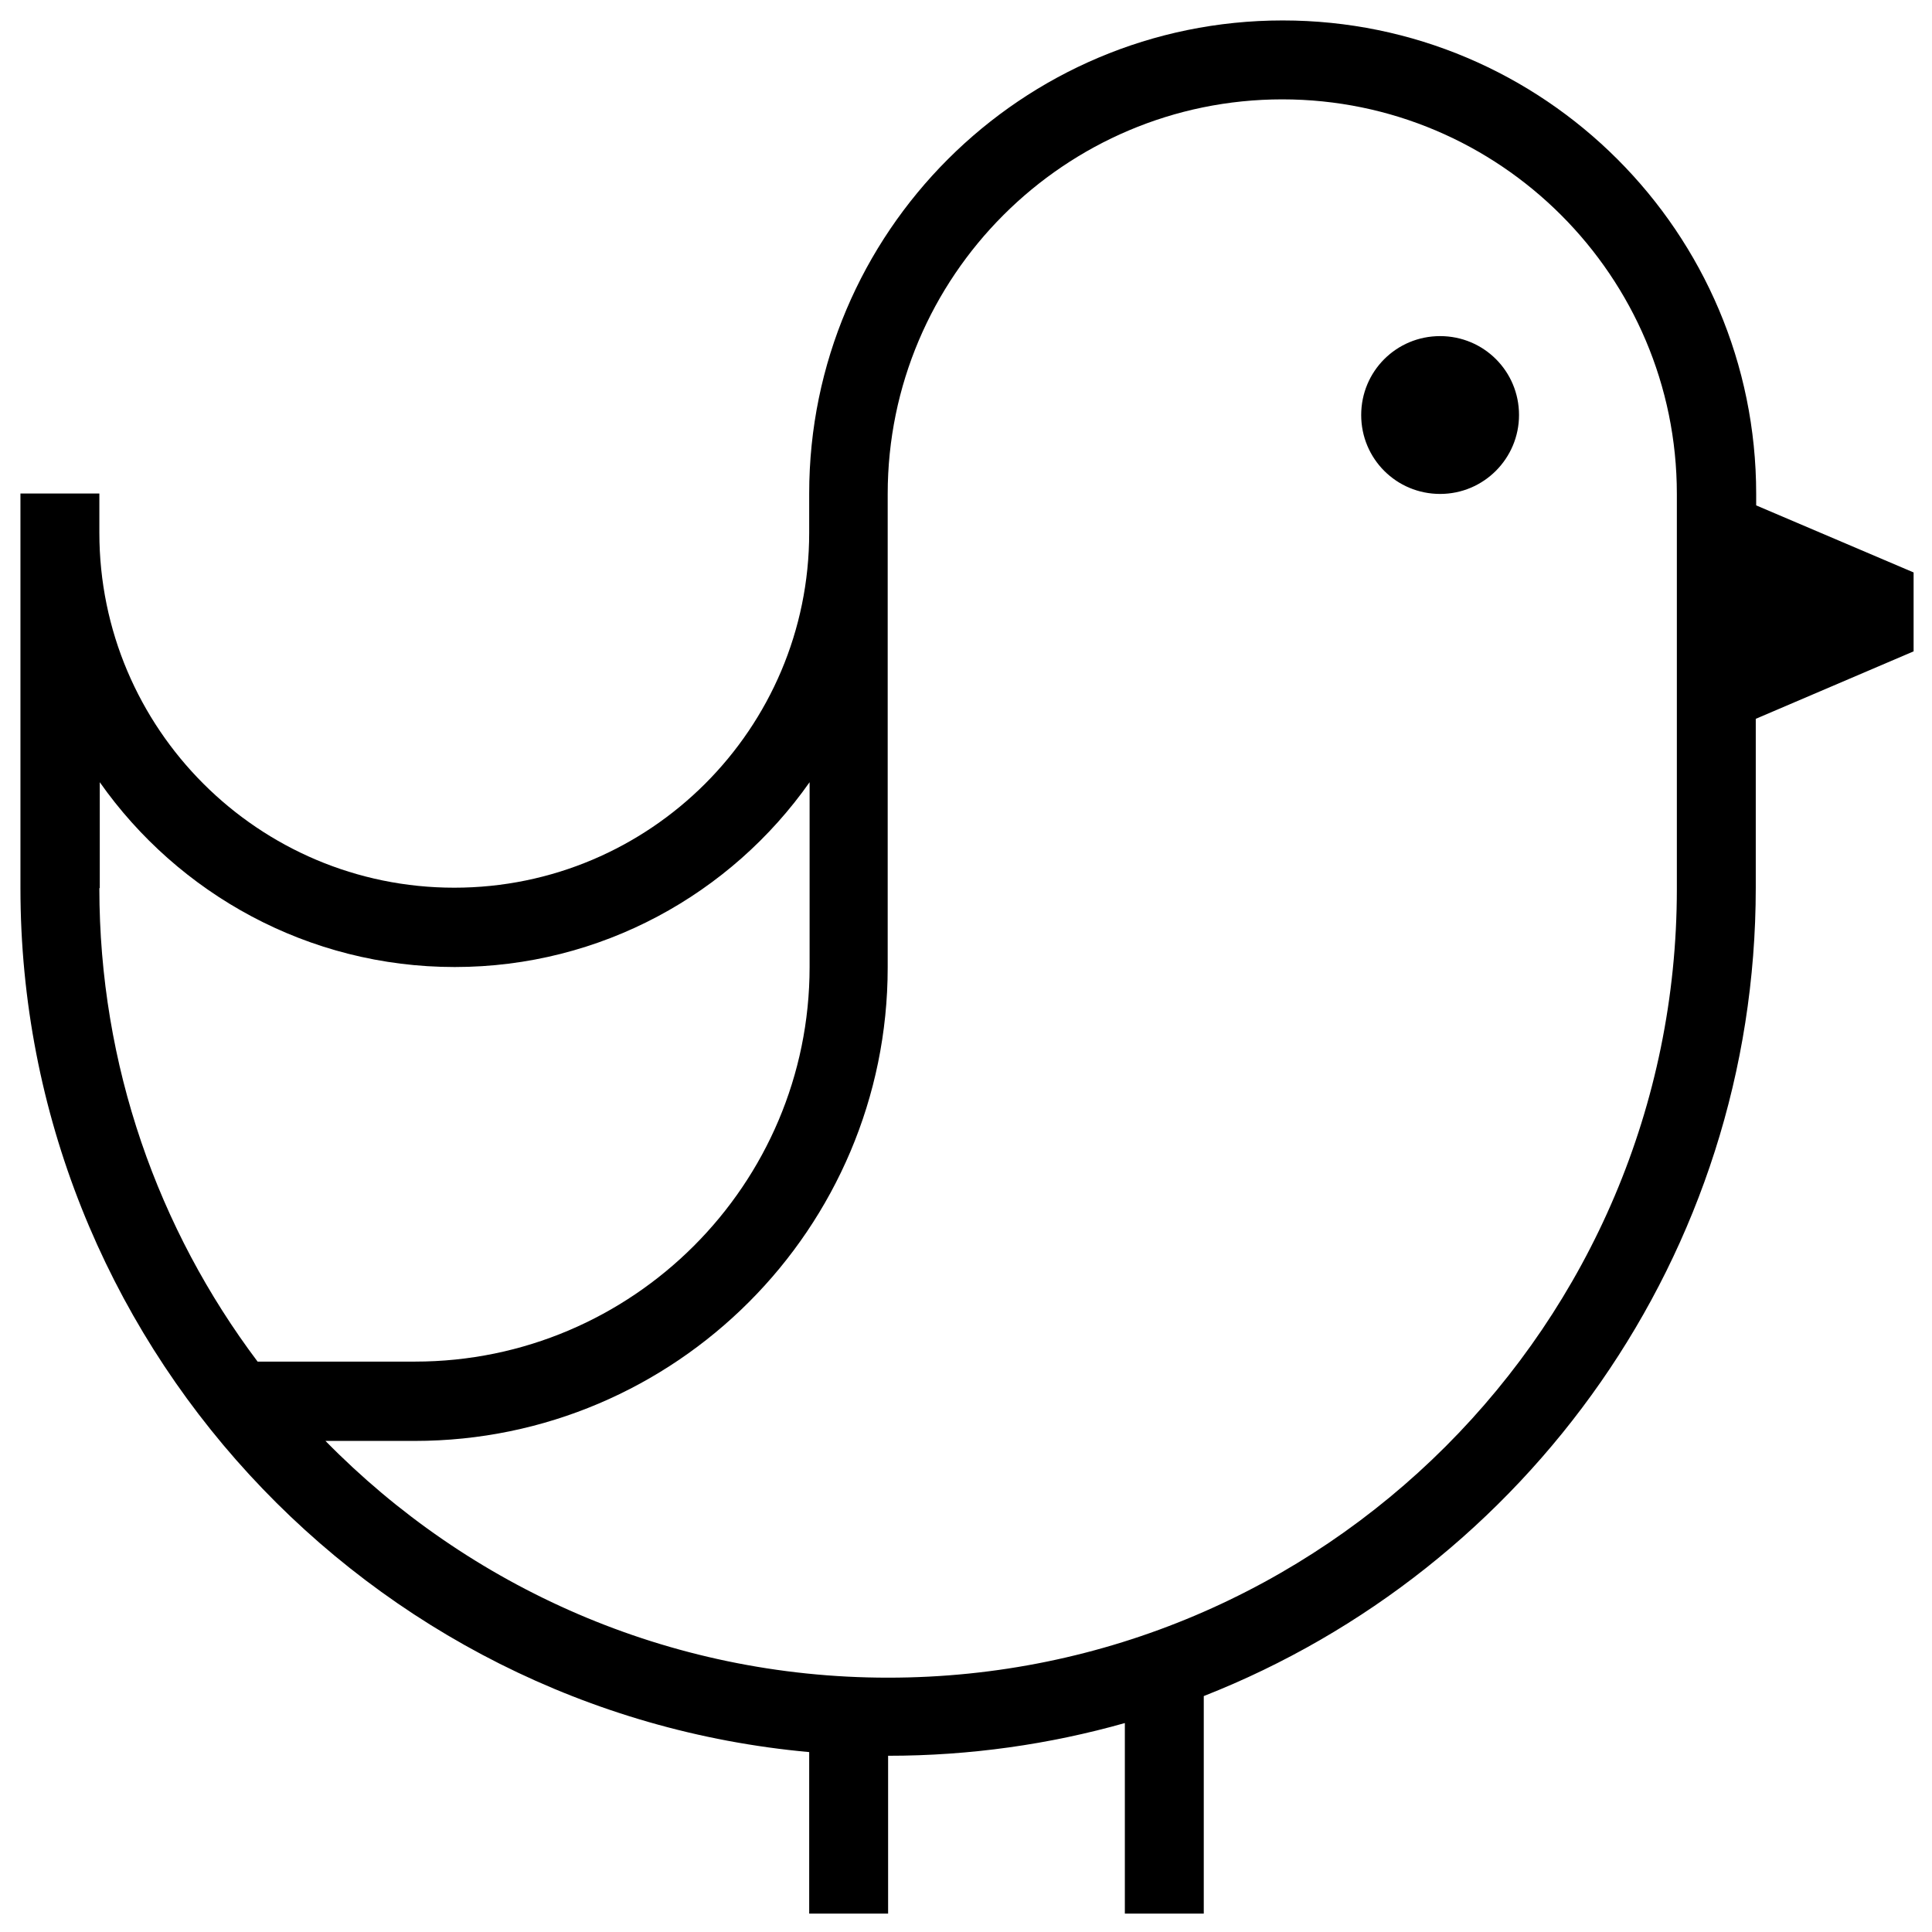 <?xml version="1.0" encoding="UTF-8"?> <svg xmlns="http://www.w3.org/2000/svg" xmlns:xlink="http://www.w3.org/1999/xlink" version="1.1" id="Layer_2_00000024704171423161348660000002049366674216495000_" x="0px" y="0px" viewBox="0 0 472.5 472.5" style="enable-background:new 0 0 472.5 472.5;" xml:space="preserve"> <path d="M371.5,101.5c0,10.6-8.6,19.3-19.3,19.3s-19.3-8.6-19.3-19.3s8.6-19.3,19.3-19.3S371.5,90.8,371.5,101.5z M468,159.3 l-38.6,16.5v41.3c0,89.8-56.1,166.7-135,197.7V468h-19.3v-46.6c-18.4,5.2-37.8,8-57.9,8V468h-19.3v-39.5C89.9,418.7,5,327.7,5,217.2 v-96.5h19.3v9.6c0,47.9,38.9,86.8,86.8,86.8s86.8-38.9,86.8-86.8v-9.6C197.9,56.9,249.8,5,313.7,5s115.8,51.9,115.8,115.8v2.8 L468,140V159.3z M24.3,217.2c0,43.4,14.4,83.5,38.7,115.8h38.5c53.2,0,96.5-43.3,96.5-96.5v-45.2c-19.2,27.3-51,45.2-86.8,45.2 s-67.6-17.9-86.8-45.2V217.2z M410.1,120.8c0-53.2-43.3-96.5-96.5-96.5s-96.5,43.3-96.5,96.5v115.8c0,63.8-51.9,115.8-115.7,115.8 H79.6c35,35.7,83.8,57.9,137.6,57.9c106.4,0,192.9-86.5,192.9-192.9V120.8z"></path> </svg> 